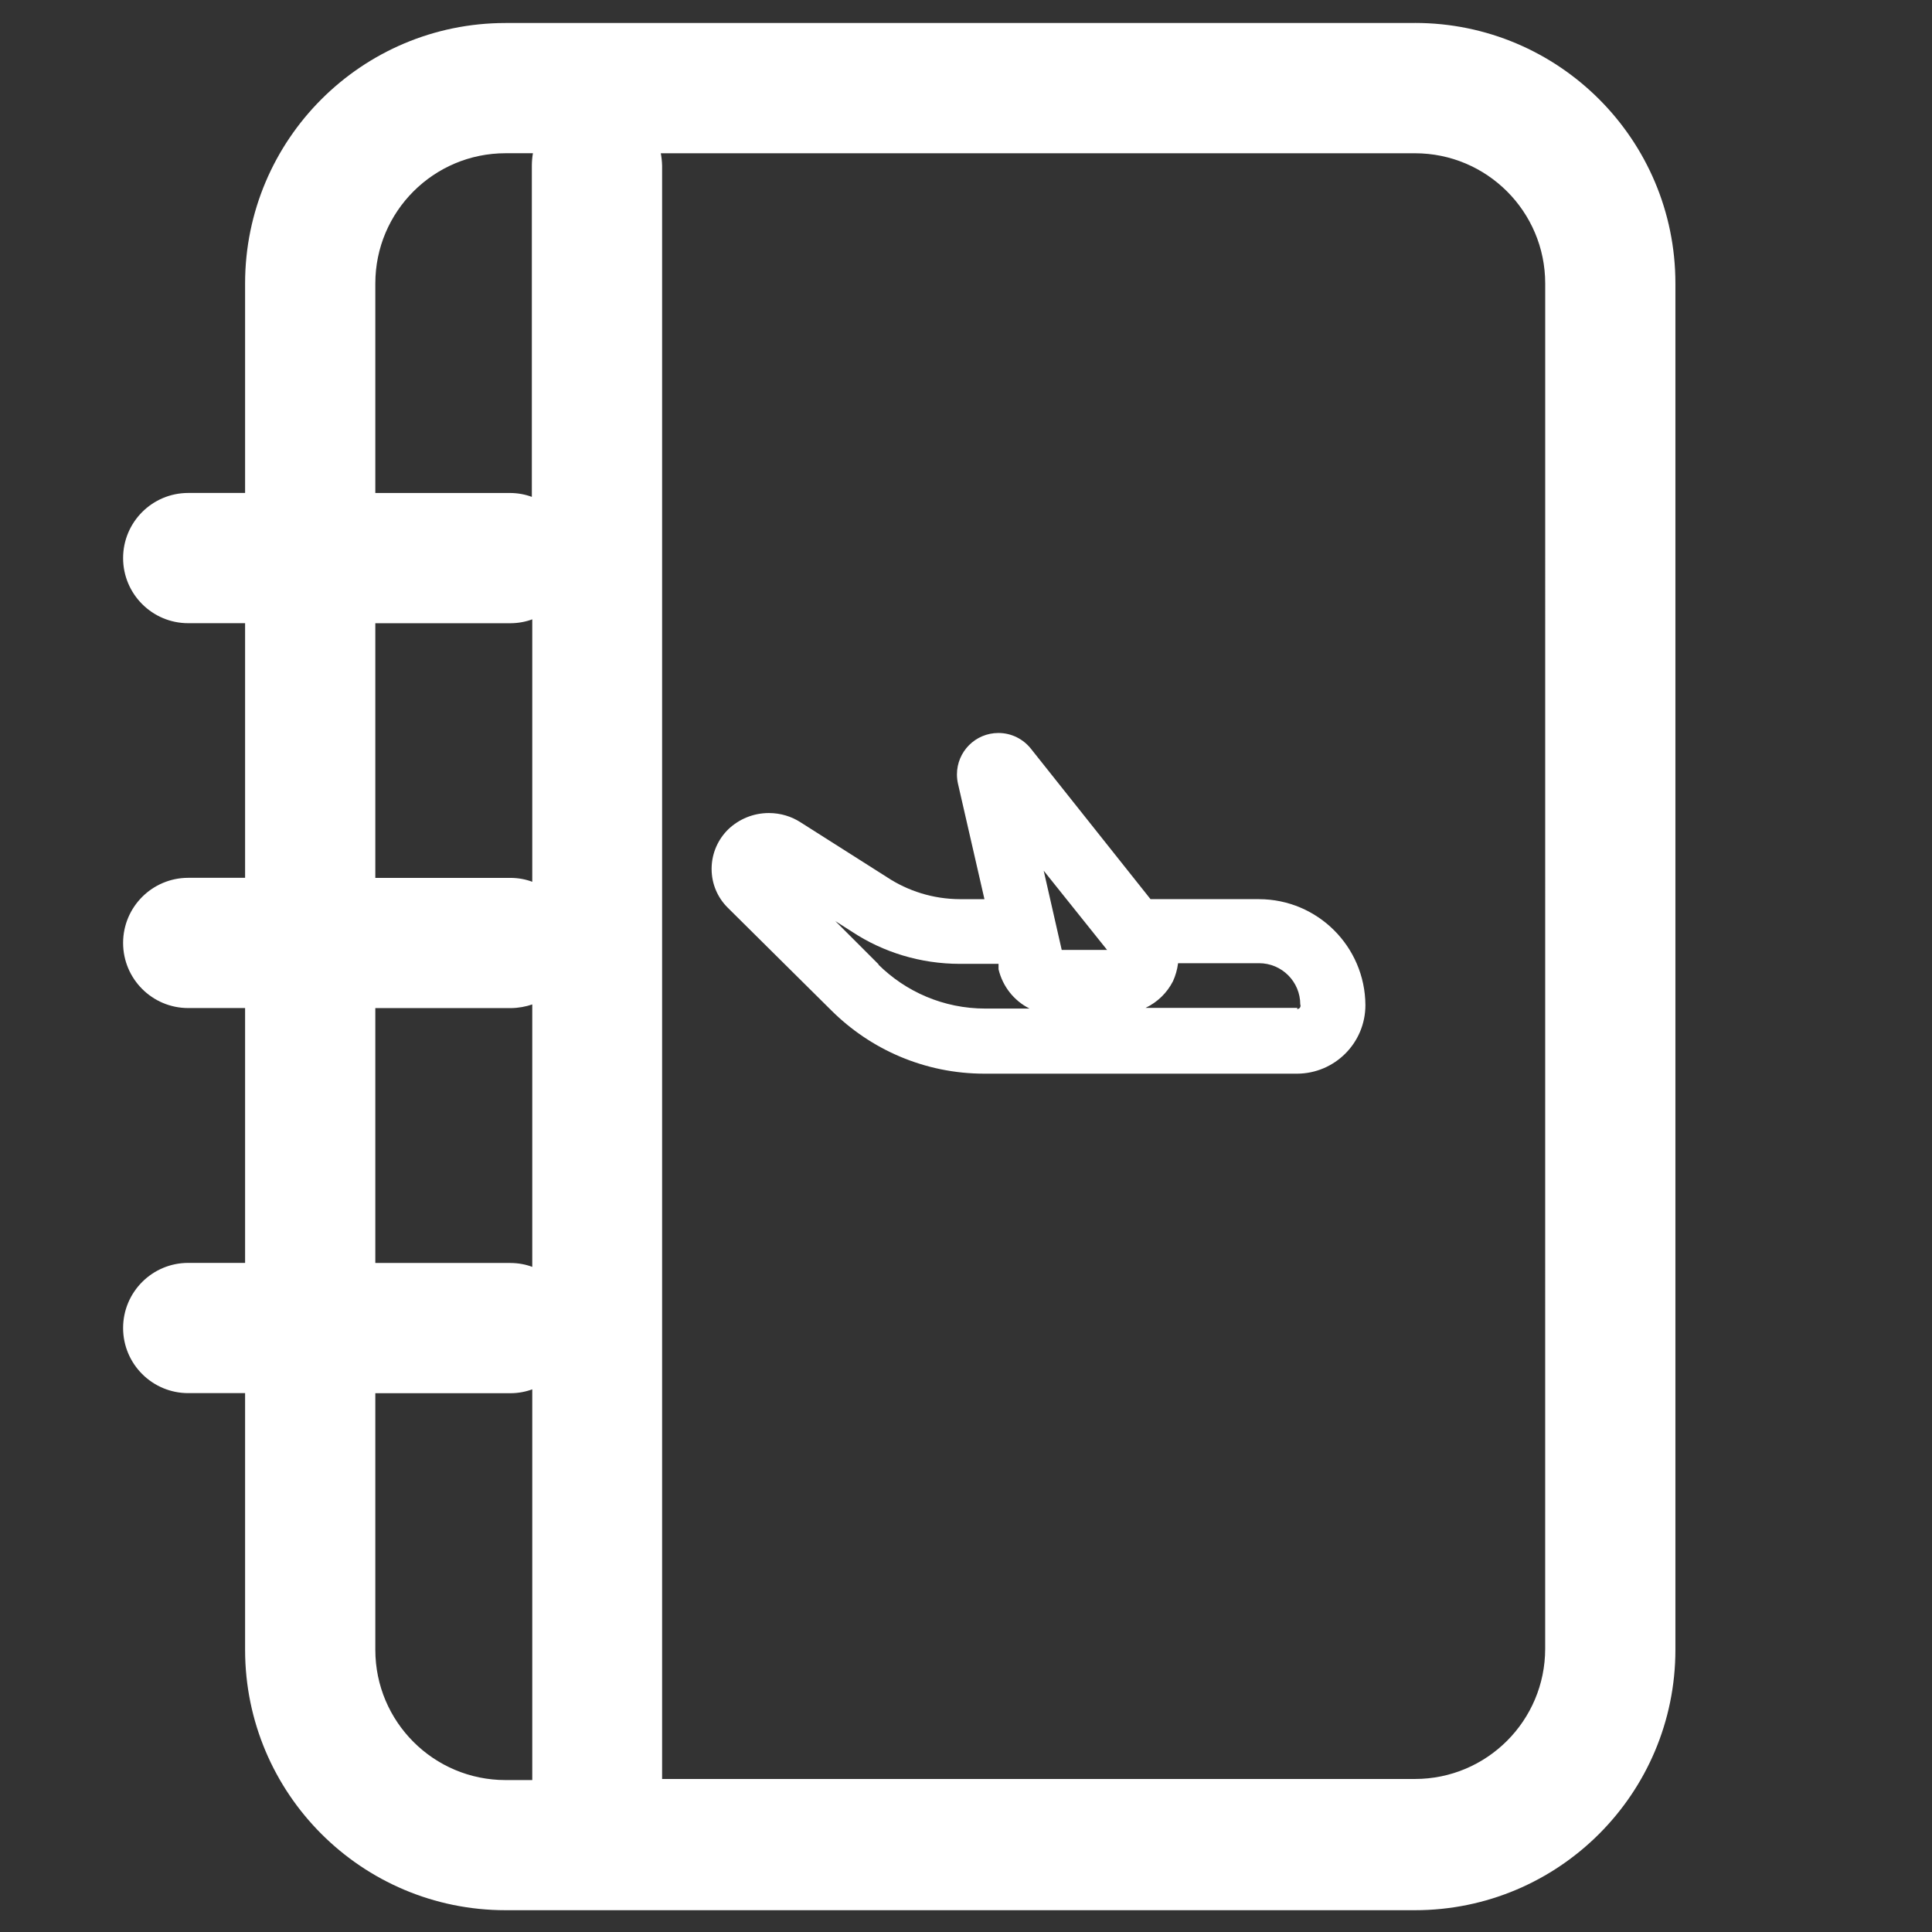 <!-- Generated by IcoMoon.io -->
<svg version="1.1" xmlns="http://www.w3.org/2000/svg" width="64" height="64" viewBox="0 0 64 64">
<rect x="0" y="0" width="64" height="64" fill="#333333" stroke="none"/>
<title>guide-voyage</title>
<path fill="#fff" d="M46.871 0.762h-30.123c-4.766 0-8.629 3.863-8.629 8.629v0 6.939h-1.884c-1.191 0-2.157 0.966-2.157 2.157s0.966 2.157 2.157 2.157v0h1.884v8.435h-1.884c-1.191 0-2.157 0.966-2.157 2.157s0.966 2.157 2.157 2.157v0h1.884v8.442h-1.884c-1.191 0-2.157 0.966-2.157 2.157s0.966 2.157 2.157 2.157v0h1.884v8.5c0 4.766 3.863 8.629 8.629 8.629v0h30.123c4.766 0 8.629-3.863 8.629-8.629v0-45.26c0-4.766-3.863-8.629-8.629-8.629v0zM12.433 9.391c0-2.383 1.932-4.315 4.315-4.315v0h0.906c-0.022 0.122-0.035 0.264-0.036 0.409v10.975c-0.214-0.081-0.461-0.128-0.719-0.129h-4.466zM12.433 20.645h4.48c0.258-0.001 0.505-0.048 0.734-0.134l-0.015 0.005v8.694c-0.214-0.081-0.461-0.128-0.719-0.129h-4.48zM12.433 33.395h4.48c0.258-0.002 0.505-0.047 0.735-0.127l-0.016 0.005v8.694c-0.214-0.081-0.461-0.128-0.719-0.129h-4.48zM12.433 54.616v-8.464h4.48c0.258-0.001 0.505-0.048 0.734-0.134l-0.015 0.005v12.944h-0.884c-2.383 0-4.315-1.932-4.315-4.315v0zM51.186 54.616c0 2.383-1.932 4.315-4.315 4.315v0h-24.938v-53.444c-0.004-0.148-0.020-0.289-0.046-0.426l0.003 0.016h24.982c2.383 0 4.315 1.932 4.315 4.315v0z"></path>
<path fill="#fff" d="M41.708 29.785h-3.596l-3.962-4.983c-0.254-0.319-0.642-0.521-1.077-0.521-0.759 0-1.373 0.615-1.373 1.373 0 0.108 0.013 0.214 0.036 0.315l-0.002-0.009 0.877 3.826h-0.813c-0.894-0.004-1.724-0.272-2.418-0.729l0.017 0.010-2.876-1.826c-0.297-0.193-0.661-0.308-1.051-0.308-0.518 0-0.988 0.202-1.337 0.531l0.001-0.001c-0.34 0.328-0.553 0.786-0.561 1.293v0.001c-0 0.009-0 0.019-0 0.029 0 0.5 0.203 0.953 0.532 1.28l0 0 3.43 3.401c1.301 1.297 3.096 2.1 5.078 2.1 0.007 0 0.014 0 0.021 0h10.332c1.252-0.004 2.265-1.020 2.265-2.272 0 0 0 0 0 0v0c-0.012-1.938-1.584-3.505-3.523-3.509h-0zM36.674 31.468h-1.503l-0.597-2.625zM29.109 31.95l-1.438-1.438 0.575 0.367c1.004 0.658 2.234 1.050 3.555 1.050 0.014 0 0.028-0 0.042-0h1.235v0.18c0.138 0.574 0.515 1.041 1.017 1.296l0.011 0.005h-1.438c-0.009 0-0.019 0-0.029 0-1.383 0-2.635-0.558-3.545-1.46l0 0zM42.981 33.388h-5.034c0.398-0.191 0.714-0.5 0.908-0.881l0.005-0.011c0.078-0.171 0.136-0.37 0.164-0.578l0.001-0.011h2.682c0.755 0 1.366 0.612 1.366 1.366v0c0.006 0.013 0.009 0.028 0.009 0.044 0 0.060-0.048 0.108-0.108 0.108-0.003 0-0.006-0-0.010-0h0z"></path>
</svg>
